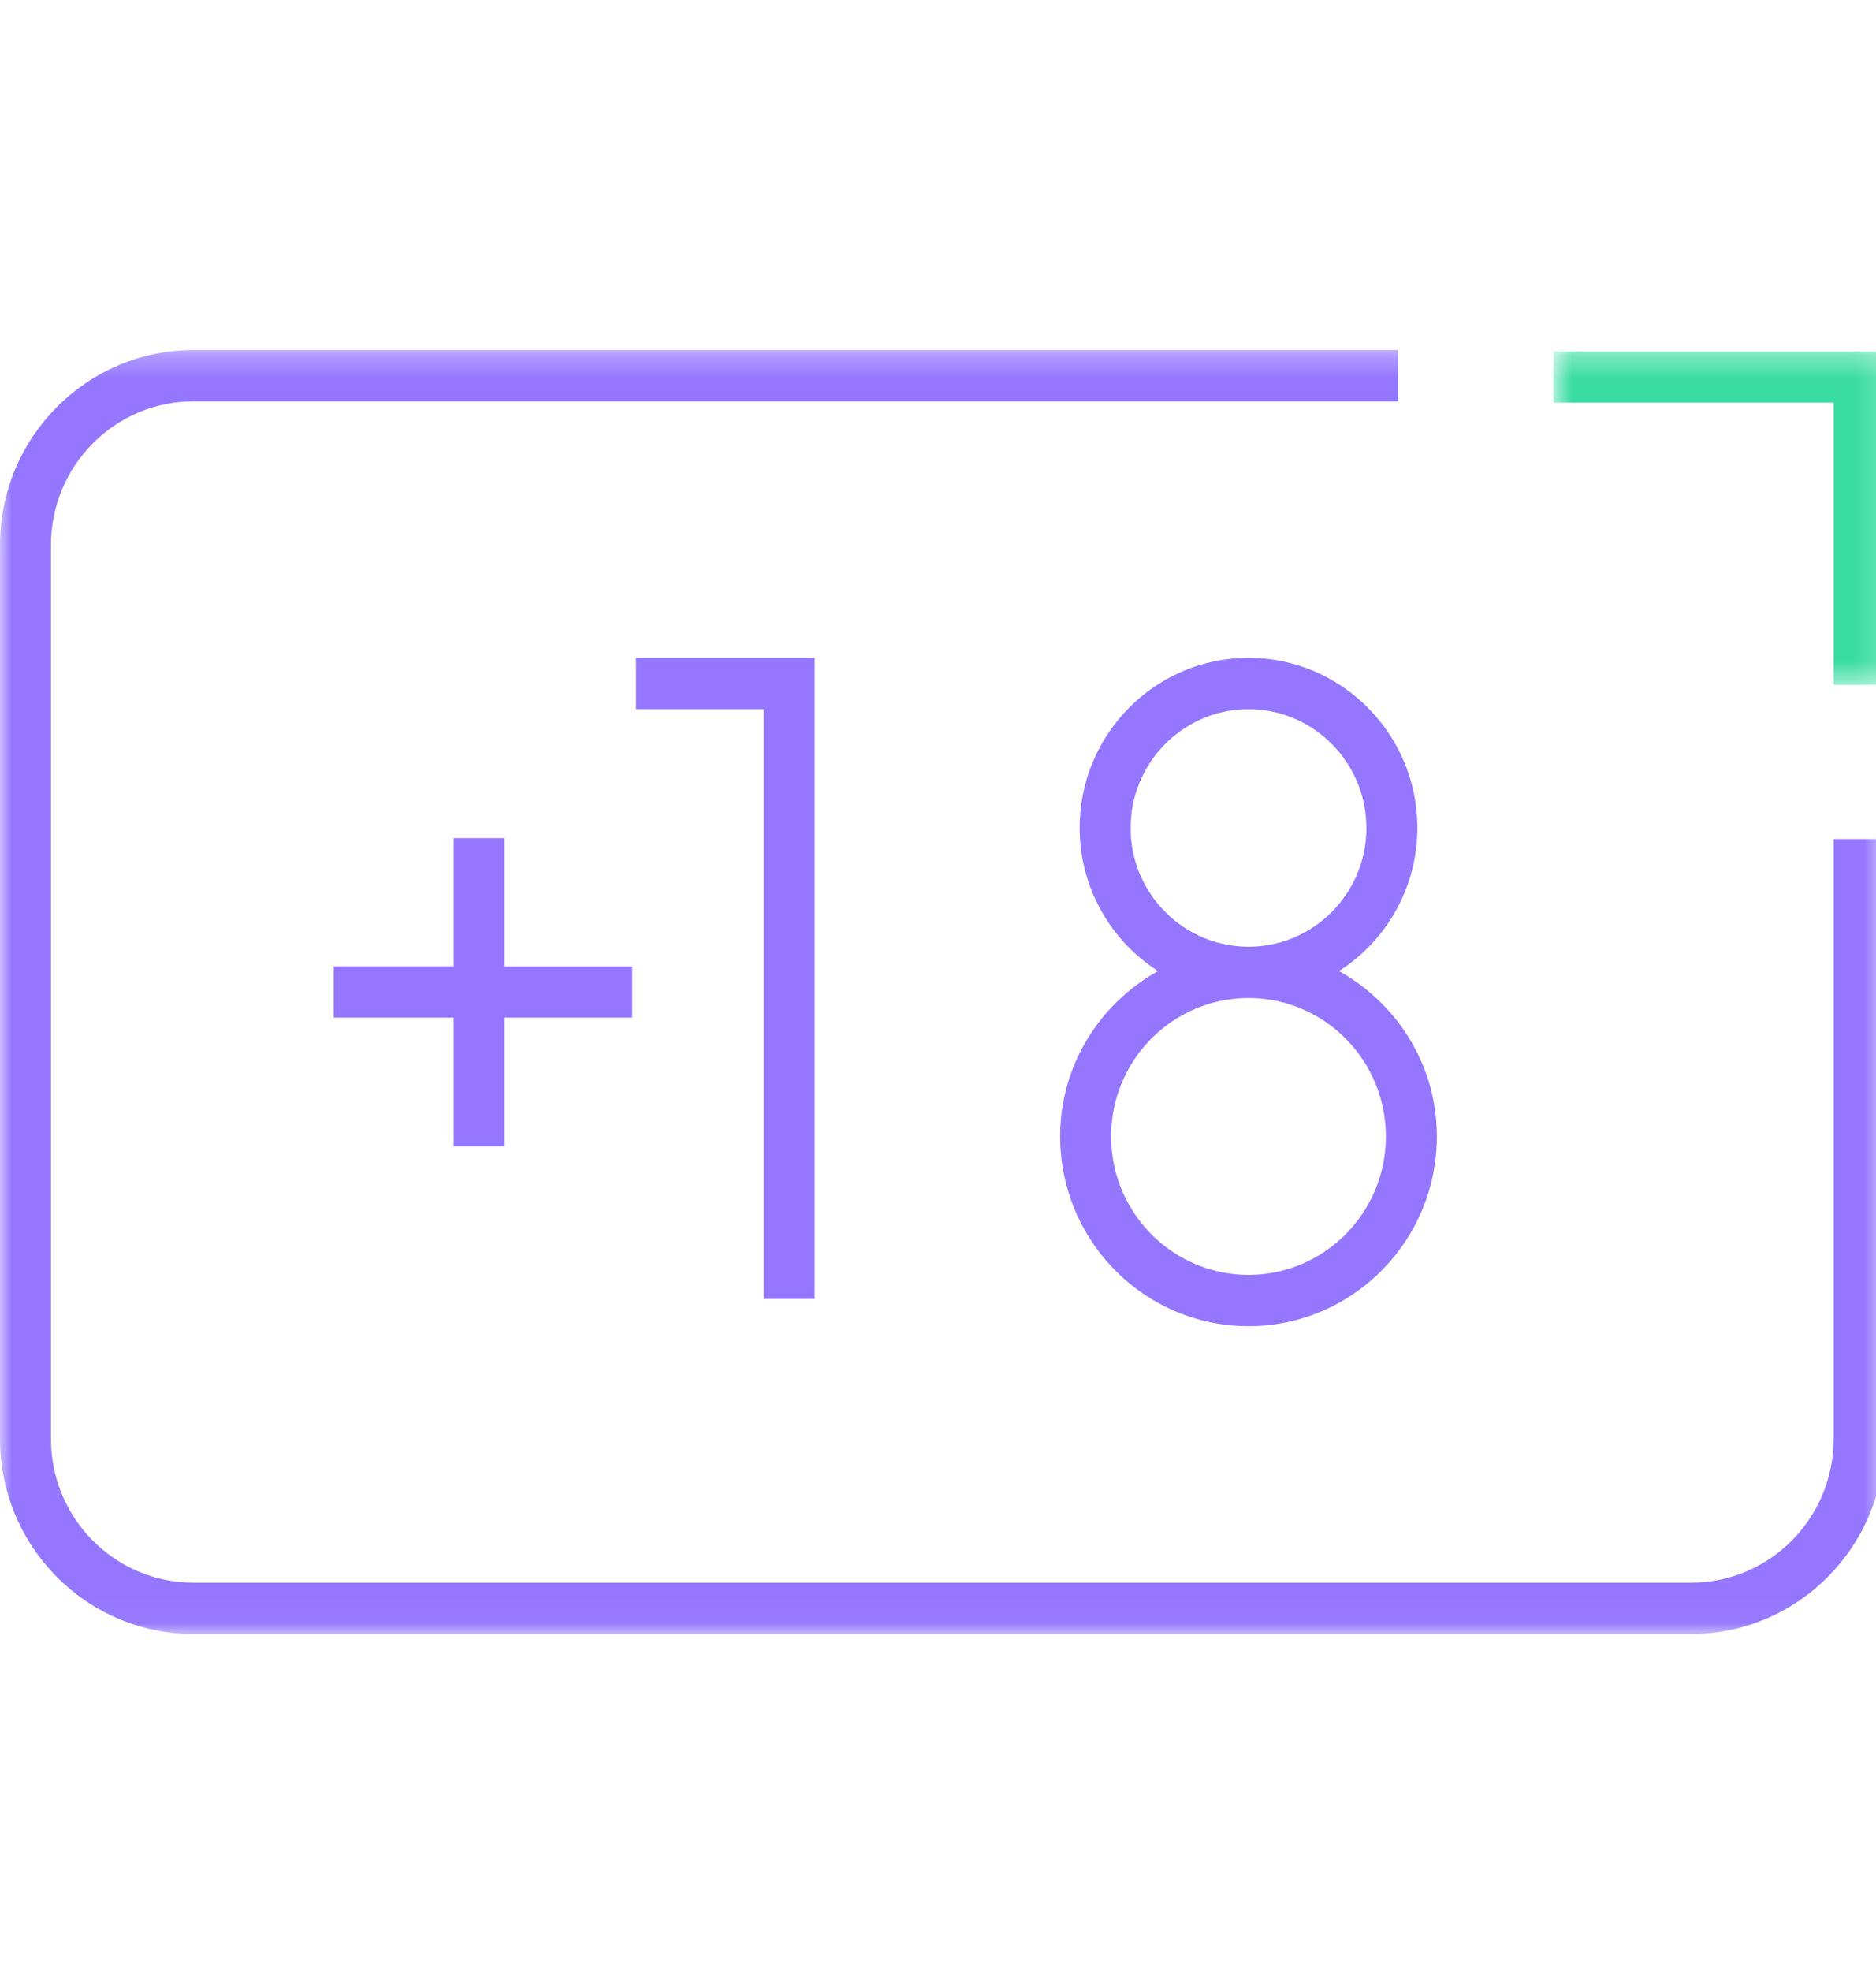 <svg width="80" height="84" xmlns="http://www.w3.org/2000/svg" xmlns:xlink="http://www.w3.org/1999/xlink"><defs><path id="a" d="M40.183.251h40.183v54.723H0V.25z"/><path id="c" d="M14.838 14.522V.307H.718v14.215h14.12z"/></defs><g fill="none" fill-rule="evenodd"><g transform="translate(0 14.665)"><mask id="b" fill="#fff"><use xlink:href="#a"/></mask><path d="M72.112 54.974c4.552 0 8.254-3.727 8.254-8.31V21.093h-2.173v25.57c0 3.377-2.727 6.123-6.081 6.123H8.255c-3.355 0-6.082-2.746-6.082-6.122V8.562c0-3.377 2.727-6.123 6.082-6.123H59.62V.251H8.255C3.702.251 0 3.978 0 8.562v38.102c0 4.583 3.702 8.31 8.255 8.31h63.857z" fill="#9577FF" mask="url(#b)"/></g><g transform="translate(65.528 14.665)"><mask id="d" fill="#fff"><use xlink:href="#c"/></mask><path fill="#39DCA3" mask="url(#d)" d="M12.665 14.522h2.173V.307H.718v2.188h11.947z"/></g><path d="M53.243 40.346c-2.772 0-5.029-2.27-5.029-5.06 0-2.79 2.257-5.062 5.029-5.062 2.77 0 5.025 2.273 5.025 5.063 0 2.789-2.255 5.06-5.025 5.06m5.856 8.085c0 3.253-2.628 5.9-5.856 5.9-3.232 0-5.86-2.647-5.86-5.9 0-3.253 2.628-5.898 5.86-5.898 3.228 0 5.856 2.645 5.856 5.898m1.343-13.145c0-4-3.23-7.251-7.2-7.251-3.972 0-7.201 3.25-7.201 7.25a7.241 7.241 0 003.342 6.098c-2.475 1.38-4.173 4.004-4.173 7.048 0 4.46 3.602 8.087 8.033 8.087 4.427 0 8.03-3.627 8.03-8.087 0-3.044-1.699-5.668-4.173-7.048a7.241 7.241 0 003.342-6.097M34.74 55.355V28.036h-7.617v2.187h5.443v25.132zM21.517 48.849v-5.48h5.443v-2.186h-5.443V35.72h-2.172v5.462h-5.116v2.187h5.116v5.479z" fill="#9577FF"/></g></svg>